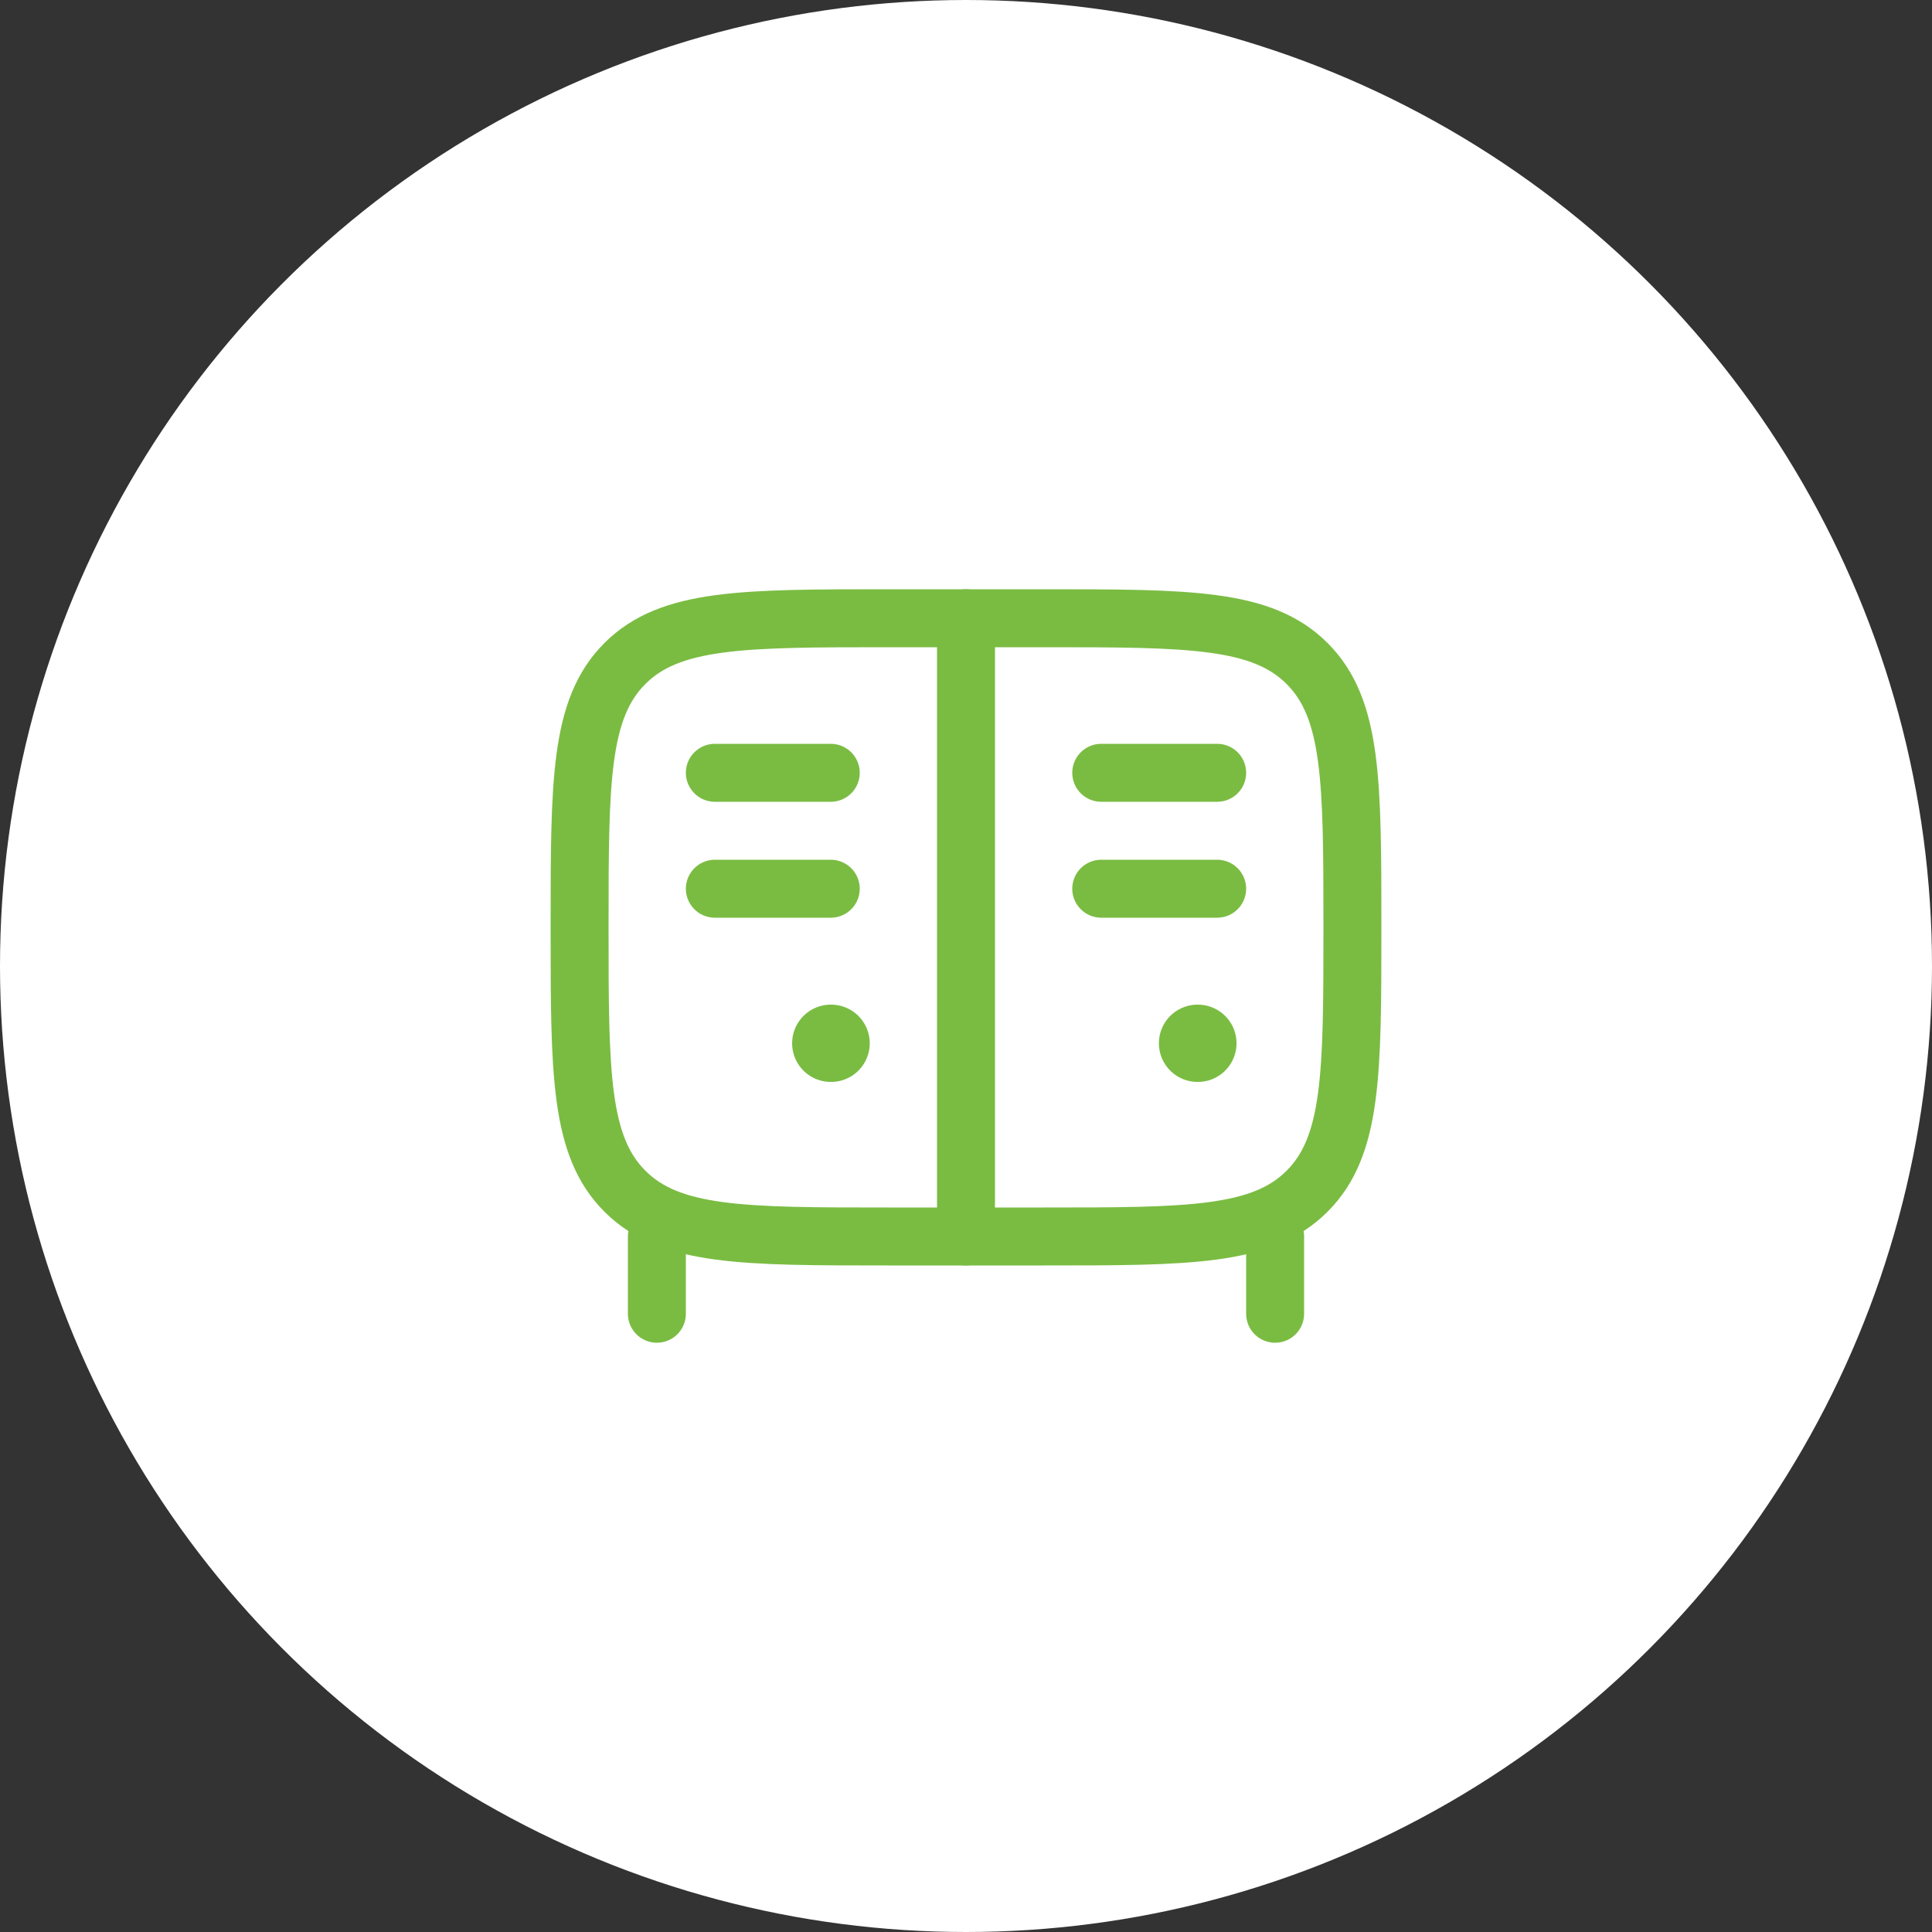 <?xml version="1.0" encoding="UTF-8"?> <svg xmlns="http://www.w3.org/2000/svg" width="50" height="50" viewBox="0 0 50 50" fill="none"><rect x="0" y="0" width="50" height="50" fill="#333333" stroke="none"/><circle cx="25" cy="25" r="24.5" fill="white" stroke="white"></circle><path d="M23 16H27C30.771 16 32.657 16 33.828 17.172C35 18.343 35 20.229 35 24C35 27.771 35 29.657 33.828 30.828C32.657 32 30.771 32 27 32H23C19.229 32 17.343 32 16.172 30.828C15 29.657 15 27.771 15 24C15 20.229 15 18.343 16.172 17.172C17.343 16 19.229 16 23 16Z" stroke="#7ABC42" stroke-width="1.5" stroke-linecap="round" stroke-linejoin="round"></path><path d="M18.5 20H21.5" stroke="#7ABC42" stroke-width="1.5" stroke-linecap="round" stroke-linejoin="round"></path><path d="M18.5 23H21.5" stroke="#7ABC42" stroke-width="1.5" stroke-linecap="round" stroke-linejoin="round"></path><path d="M28.5 20H31.5" stroke="#7ABC42" stroke-width="1.5" stroke-linecap="round" stroke-linejoin="round"></path><path d="M28.5 23H31.5" stroke="#7ABC42" stroke-width="1.5" stroke-linecap="round" stroke-linejoin="round"></path><path d="M33 32V34M17 32V34" stroke="#7ABC42" stroke-width="1.5" stroke-linecap="round" stroke-linejoin="round"></path><path d="M25 16V32" stroke="#7ABC42" stroke-width="1.5" stroke-linecap="round" stroke-linejoin="round"></path><path d="M30.992 27H31.001" stroke="#7ABC42" stroke-width="2" stroke-linecap="round" stroke-linejoin="round"></path><path d="M21.5 27H21.509" stroke="#7ABC42" stroke-width="2" stroke-linecap="round" stroke-linejoin="round"></path></svg> 